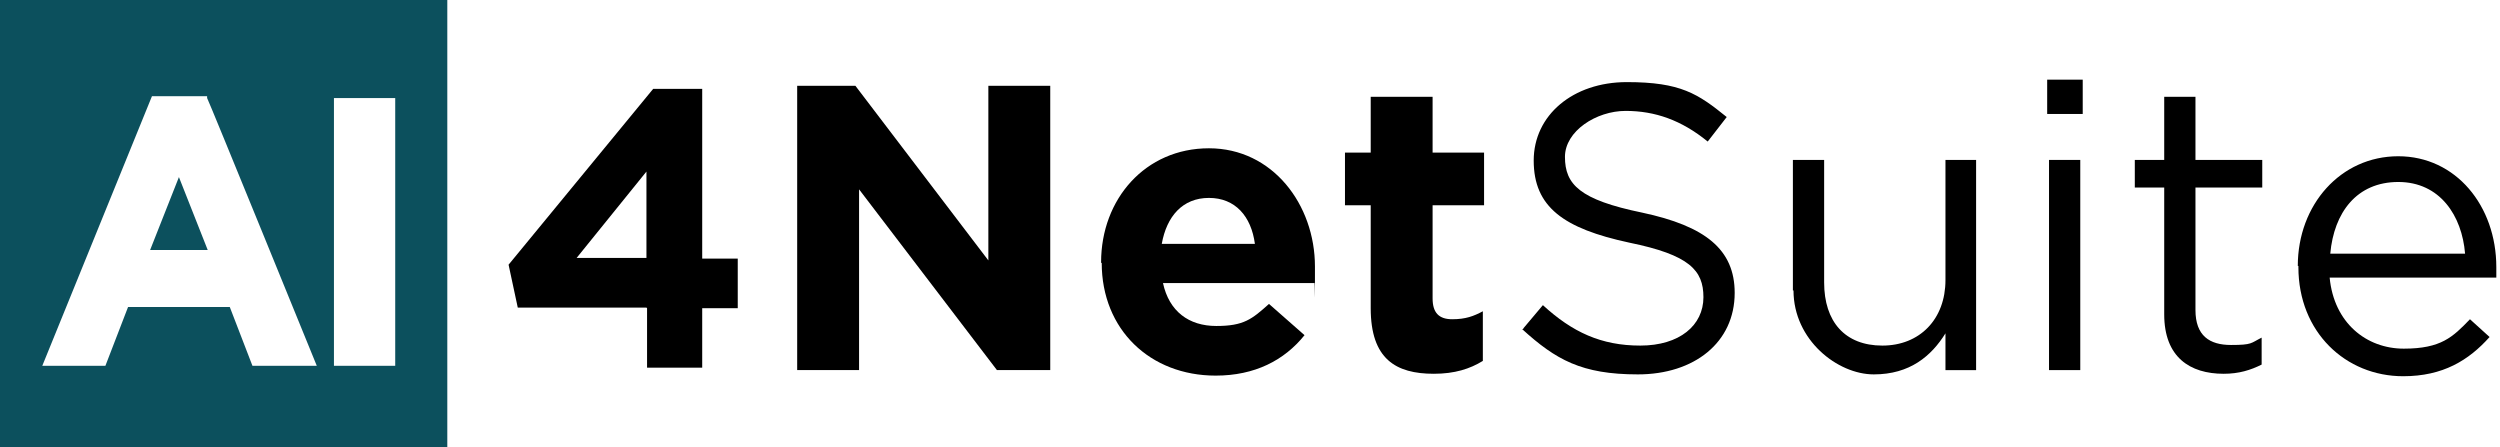 <?xml version="1.0" encoding="UTF-8"?>
<svg id="Layer_1" xmlns="http://www.w3.org/2000/svg" version="1.1" viewBox="0 0 408 73">
  <!-- Generator: Adobe Illustrator 29.6.1, SVG Export Plug-In . SVG Version: 2.1.1 Build 9)  -->
  <defs>
    <style>
      .st0 {
        fill: #0c505d;
        fill-rule: evenodd;
      }
    </style>
  </defs>
  <path d="M130.2,14h9.4l21.7,28.5V14h10.1v46.4h-8.7l-22.5-29.5v29.5h-10.1V14h.1Z"/>
  <path d="M179.7,42.8h0c0-10.3,7.2-18.6,17.6-18.6s17.3,9.2,17.3,19.3,0,1.7-.1,2.7h-24.7c1,4.6,4.2,7,8.7,7s5.8-1.1,8.6-3.6l5.8,5.1c-3.3,4.1-8.1,6.6-14.5,6.6-10.7,0-18.6-7.5-18.6-18.4h-.1ZM204.8,39.8c-.6-4.5-3.2-7.5-7.5-7.5s-6.9,3-7.7,7.5h15.2Z"/>
  <path d="M223.7,50.3v-16.8h-4.2v-8.6h4.2v-9.1h10.1v9.1h8.4v8.6h-8.4v15.2c0,2.3,1,3.4,3.2,3.4s3.5-.5,5-1.3v8.1c-2.1,1.3-4.6,2.1-8,2.1-6.2,0-10.3-2.4-10.3-10.7h0Z"/>
  <path d="M248.6,53.6l3.2-3.8c4.8,4.4,9.5,6.6,15.9,6.6s10.3-3.3,10.3-7.9h0c0-4.4-2.3-6.9-12.1-8.9-10.7-2.3-15.6-5.8-15.6-13.4h0c0-7.4,6.4-12.8,15.2-12.8s11.6,1.9,16.3,5.7l-3.1,4c-4.3-3.5-8.6-5-13.4-5s-9.9,3.3-9.9,7.5h0c0,4.5,2.4,7,12.6,9.1,10.3,2.2,15.1,6,15.1,13.1h0c0,8.1-6.6,13.3-15.8,13.3s-13.4-2.4-18.9-7.4h.2Z"/>
  <path d="M292.6,47.4v-21.3h5.1v20c0,6.4,3.4,10.3,9.5,10.3s10.3-4.3,10.3-10.7v-19.6h5v34.3h-5v-6c-2.3,3.7-5.8,6.7-11.7,6.7s-13.1-5.6-13.1-13.7h0Z"/>
  <path d="M334.1,13h5.8v5.6h-5.8v-5.6ZM334.4,26.1h5.1v34.3h-5.1V26.1Z"/>
  <path d="M353.2,51.3v-20.7h-4.8v-4.5h4.8v-10.3h5.1v10.3h10.9v4.5h-10.9v20c0,4.2,2.3,5.7,5.8,5.7s3.2-.3,5-1.2v4.4c-1.8.9-3.7,1.5-6.2,1.5-5.5,0-9.7-2.7-9.7-9.7h0Z"/>
  <path d="M375,43.4h0c0-10,7-17.9,16.4-17.9s16,8.1,16,18.1,0,1.1,0,1.7h-27.2c.7,7.4,6,11.6,12.1,11.6s8-1.9,10.8-4.8l3.2,2.9c-3.4,3.8-7.6,6.4-14.1,6.4-9.4,0-17.1-7.2-17.1-17.8h0v-.2ZM402.3,41.4c-.5-6.2-4.1-11.7-10.9-11.7s-10.5,5-11.1,11.7h22.1-.1Z"/>
  <path d="M105.5,50.2h-21l-1.5-7,23.6-28.7h8v27.7h5.8v8.1h-5.8v9.7h-9v-9.7h0ZM105.5,42.1v-14.1l-11.4,14.1h11.4Z"/>
  <polygon class="st0" points="29.2 28.9 33.9 40.8 24.5 40.8 29.2 28.9"/>
  <path class="st0" d="M0,0v73h73V0H0ZM41.2,59.7l-3.7-9.6h-16.6l-3.7,9.6H6.9L24.8,15.7h9v.3c.1,0,17.9,43.7,17.9,43.7h-10.5ZM64.5,59.7h-10V16h10v43.7Z"/>
</svg>